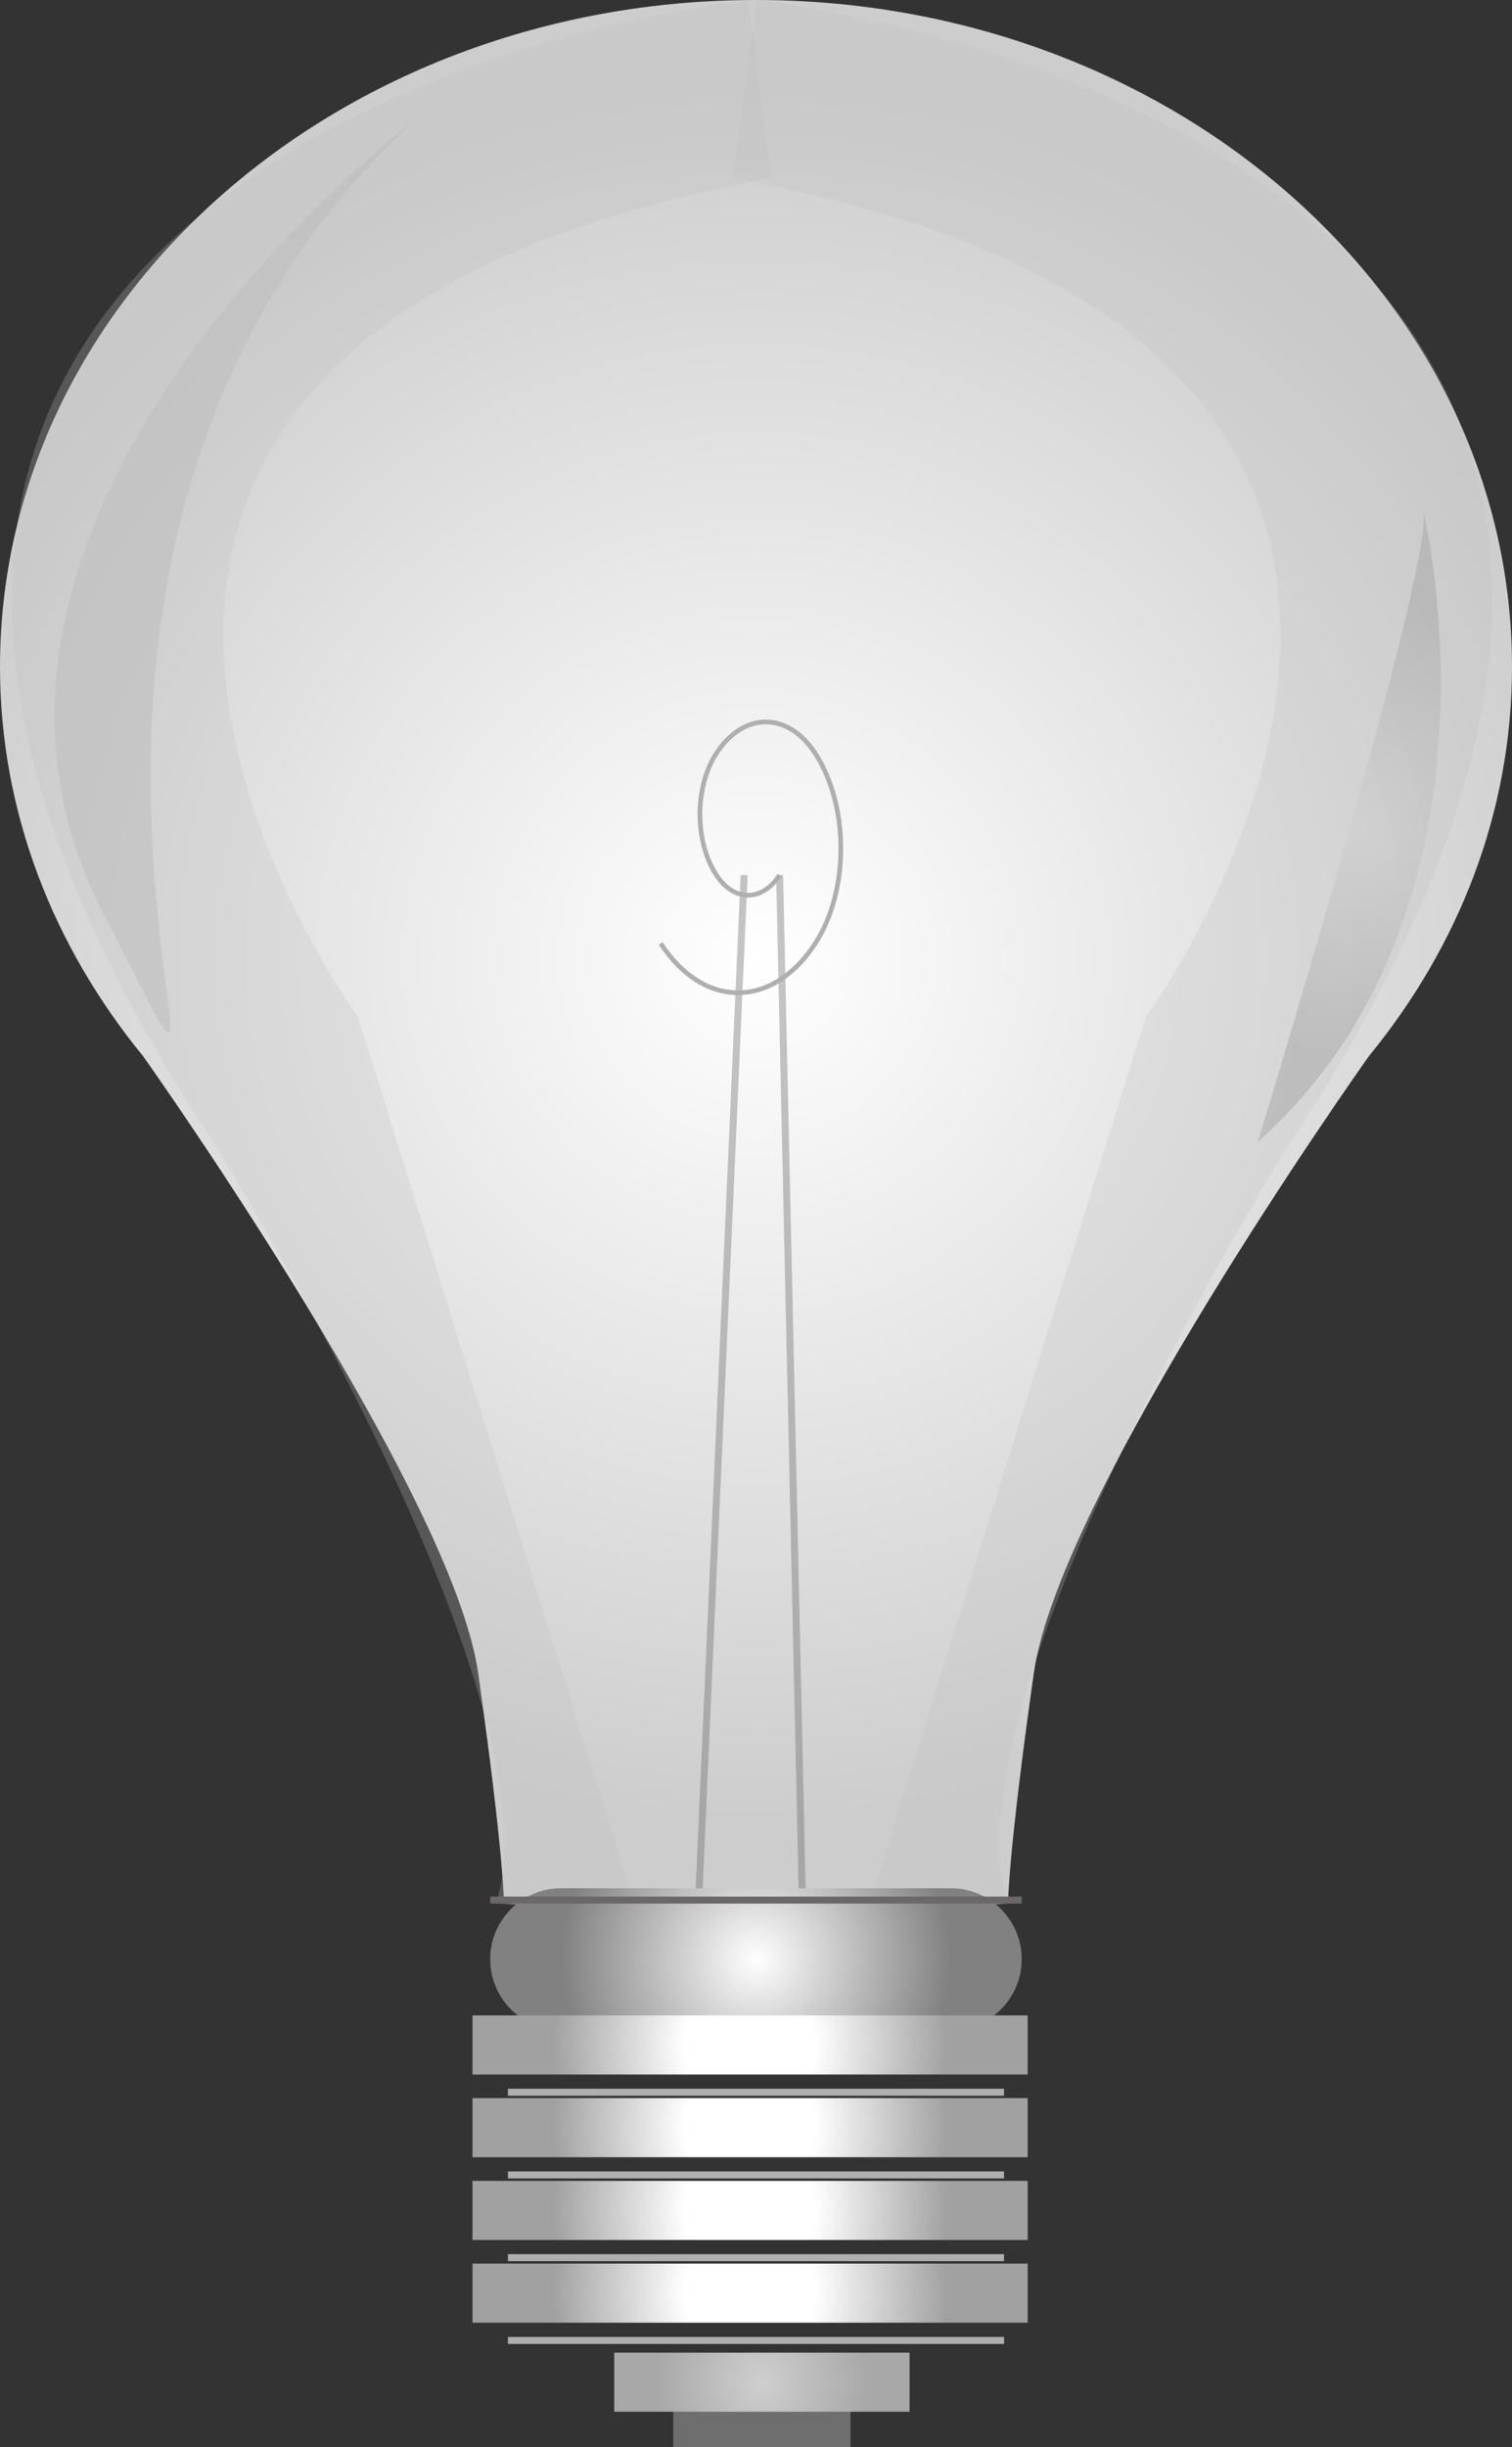 <?xml version="1.0" encoding="UTF-8" standalone="no"?>
<!-- Created with Inkscape (http://www.inkscape.org/) -->
<svg
    xmlns:inkscape="http://www.inkscape.org/namespaces/inkscape"
    xmlns:rdf="http://www.w3.org/1999/02/22-rdf-syntax-ns#"
    xmlns="http://www.w3.org/2000/svg"
    xmlns:sodipodi="http://sodipodi.sourceforge.net/DTD/sodipodi-0.dtd"
    xmlns:i="http://ns.adobe.com/AdobeIllustrator/10.0/"
    xmlns:cc="http://creativecommons.org/ns#"
    xmlns:xlink="http://www.w3.org/1999/xlink"
    xmlns:a="http://ns.adobe.com/AdobeSVGViewerExtensions/3.0/"
    xmlns:dc="http://purl.org/dc/elements/1.1/"
    xmlns:svg="http://www.w3.org/2000/svg"
    xmlns:ns1="http://sozi.baierouge.fr"
    id="svg10716"
    sodipodi:docname="afaulconbridge_LightbulbOff.svg"
    viewBox="0 0 162.46 262.76"
    sodipodi:version="0.32"
    version="1.0"
    inkscape:output_extension="org.inkscape.output.svg.inkscape"
    inkscape:version="0.46"
  >
  <rect x="0" y="0" width="162.46" height="262.76" fill="#333333" stroke="none"/>
  <sodipodi:namedview
      id="base"
      bordercolor="#666666"
      inkscape:pageshadow="2"
      guidetolerance="10.0"
      pagecolor="#ffffff"
      gridtolerance="10.0"
      inkscape:zoom="1.5654781"
      objecttolerance="10.0"
      borderopacity="1.0"
      inkscape:current-layer="svg10716"
      inkscape:cx="275.01736"
      inkscape:cy="131.37862"
      inkscape:window-y="22"
      inkscape:window-x="0"
      inkscape:window-height="895"
      showgrid="false"
      inkscape:pageopacity="0.0"
      inkscape:window-width="1227"
  />
  <defs
      id="defs10718"
    >
    <radialGradient
        id="radialGradient2642"
        gradientUnits="userSpaceOnUse"
        cy="255.78"
        cx="81.863"
        r="11.44"
        inkscape:collect="always"
      >
      <stop
          id="stop10107"
          style="stop-color:rgb(207, 207, 207)"
          offset="0"
      />
      <stop
          id="stop10109"
          style="stop-color:rgb(168, 168, 168)"
          offset="1"
      />
    </radialGradient
    >
    <radialGradient
        id="radialGradient2644"
        gradientUnits="userSpaceOnUse"
        cy="102.84"
        cx="81.228"
        r="92.666"
        inkscape:collect="always"
      >
      <stop
          id="stop10114"
          style="stop-color:rgb(255, 255, 255)"
          offset="0"
      />
      <stop
          id="stop10116"
          style="stop-color:rgb(205, 205, 205)"
          offset="1"
      />
    </radialGradient
    >
    <radialGradient
        id="radialGradient2646"
        gradientUnits="userSpaceOnUse"
        cy="205.68"
        cx="93.032"
        r="0"
        inkscape:collect="always"
      >
      <stop
          id="stop10127"
          style="stop-color:rgb(255, 255, 255)"
          offset=".332"
      />
      <stop
          id="stop10129"
          style="stop-color:rgb(95, 95, 95)"
          offset="1"
      />
    </radialGradient
    >
    <radialGradient
        id="radialGradient2648"
        gradientUnits="userSpaceOnUse"
        cy="210.36"
        cx="81.228"
        r="20.899"
        inkscape:collect="always"
      >
      <stop
          id="stop10152"
          style="stop-color:rgb(255, 255, 255)"
          offset="0"
      />
      <stop
          id="stop10154"
          style="stop-color:rgb(129, 129, 129)"
          offset="1"
      />
    </radialGradient
    >
    <radialGradient
        id="radialGradient2650"
        gradientUnits="userSpaceOnUse"
        cy="219.56"
        cx="80.594"
        r="21.209"
        inkscape:collect="always"
      >
      <stop
          id="stop10167"
          style="stop-color:rgb(255, 255, 255)"
          offset=".332"
      />
      <stop
          id="stop10169"
          style="stop-color:rgb(161, 161, 161)"
          offset="1"
      />
    </radialGradient
    >
    <radialGradient
        id="radialGradient2652"
        gradientUnits="userSpaceOnUse"
        cy="228.44"
        cx="80.594"
        r="21.209"
        inkscape:collect="always"
      >
      <stop
          id="stop10178"
          style="stop-color:rgb(255, 255, 255)"
          offset=".332"
      />
      <stop
          id="stop10180"
          style="stop-color:rgb(161, 161, 161)"
          offset="1"
      />
    </radialGradient
    >
    <radialGradient
        id="radialGradient2654"
        gradientUnits="userSpaceOnUse"
        cy="237.33"
        cx="80.594"
        r="21.209"
        inkscape:collect="always"
      >
      <stop
          id="stop10191"
          style="stop-color:rgb(255, 255, 255)"
          offset=".332"
      />
      <stop
          id="stop10193"
          style="stop-color:rgb(161, 161, 161)"
          offset="1"
      />
    </radialGradient
    >
    <radialGradient
        id="radialGradient2656"
        gradientUnits="userSpaceOnUse"
        cy="246.21"
        cx="80.594"
        r="21.209"
        inkscape:collect="always"
      >
      <stop
          id="stop10202"
          style="stop-color:rgb(255, 255, 255)"
          offset=".332"
      />
      <stop
          id="stop10204"
          style="stop-color:rgb(161, 161, 161)"
          offset="1"
      />
    </radialGradient
    >
    <radialGradient
        id="radialGradient2658"
        gradientUnits="userSpaceOnUse"
        cy="84.56"
        cx="135.65"
        gradientTransform="matrix(.998 .057 -.057 .998 14.908 -3.211)"
        r="24.964"
        inkscape:collect="always"
      >
      <stop
          id="stop10213"
          style="stop-color:rgb(207, 207, 207)"
          offset="0"
      />
      <stop
          id="stop10215"
          style="stop-color:rgb(168, 168, 168)"
          offset="1"
      />
    </radialGradient
    >
  </defs
  >
  <g
      id="Layer_1"
    >
    <rect
        id="rect10104"
        style="fill:#6e6e6e"
        height="6.346"
        width="19.038"
        y="256.41"
        x="72.344"
    />
    <rect
        id="rect10111"
        style="fill:url(#radialGradient2642)"
        height="6.346"
        width="31.729"
        y="252.6"
        x="65.998"
    />
    <path
        id="path10118"
        style="fill:url(#radialGradient2644)"
        d="m162.46 71.595c0-39.538-36.37-71.595-81.231-71.595s-81.229 32.057-81.229 71.595c0 15.627 5.741 30.045 15.376 41.805 1.14 1.61 33.272 47.06 36 66.24 2.774 19.53 2.774 24.73 2.774 24.73l15.3 0.52-0.027 0.79 11.805-0.4 11.804 0.4-0.024-0.79 15.302-0.52s0-5.2 2.77-24.73c2.73-19.18 34.86-64.63 36-66.24 9.64-11.76 15.38-26.178 15.38-41.805z"
    />
    <g
        id="g10120"
        style="opacity:0.39"
      >
      <line
          id="line10122"
          style="stroke:#6d6868;stroke-width:.75;fill:none"
          y2="208.18"
          i:knockout="Off"
          x2="74.882"
          y1="93.955"
          x1="79.959"
      />
      <line
          id="line10124"
          style="stroke:#6d6868;stroke-width:.75;fill:none"
          y2="208.18"
          i:knockout="Off"
          x2="86.305"
          y1="93.955"
          x1="83.767"
      />
    </g
    >
    <g
        id="g10133"
      >
      <path
          id="path10135"
          style="opacity:0.26;fill:#bcbcbc"
          d="m81.229 0l-0.437 3.277 2.102 15.795c-0.733 0.134-1.383 0.297-2.102 0.436 94.748 18.448 42.318 89.672 42.318 89.672l-30.078 96.5 15.278-1.31c-7.2-21.57 30.03-81.23 30.03-81.23 72.35-109.14-57.111-123.14-57.111-123.14z"
      />
      <path
          id="path10137"
          style="opacity:0.26;fill:#bcbcbc"
          d="m80.792 3.277l-0.437-3.277s-129.46 13.996-57.113 123.15c0 0 37.228 59.65 30.036 81.22l15.272 1.31-30.078-96.5s-52.429-71.223 42.319-89.671c-0.719-0.139-1.368-0.302-2.103-0.436l2.104-15.796z"
      />
      <path
          id="path10139"
          style="opacity:0.26;fill:#bcbcbc"
          d="m80.792 3.277l-2.103 15.795c0.734 0.134 1.384 0.297 2.103 0.436 0.719-0.139 1.368-0.302 2.102-0.436l-2.102-15.795z"
      />
      <path
          id="path10141"
          style="opacity:0.26;fill:#bcbcbc"
          d="m80.792 3.277l-2.103 15.795c0.734 0.134 1.384 0.297 2.103 0.436 0.719-0.139 1.368-0.302 2.102-0.436l-2.102-15.795z"
      />
    </g
    >
    <g
        id="g10143"
        style="opacity:0.54"
      >
      <path
          id="path10145"
          style="fill:#bcbcbc"
          d="m44.699 12.747s-57.345 43.39-32.667 87.051c20.216 40.312-19.683-38.855 32.667-87.051z"
      />
    </g
    >
    <g
        id="g10147"
      >
      <g
          id="g10149"
        >
        <path
            id="path10156"
            style="fill:url(#radialGradient2648)"
            d="m109.78 210.36c0 4.2-3.41 7.61-7.61 7.61h-41.884c-4.206 0-7.615-3.41-7.615-7.61 0-4.21 3.409-7.62 7.615-7.62h41.884c4.2 0 7.61 3.41 7.61 7.62z"
        />
        <line
            id="line10158"
            style="stroke:#6d6868;stroke-width:.75;fill:none"
            y2="204.01"
            i:knockout="Off"
            x2="52.671"
            y1="204.01"
            x1="109.78"
        />
      </g
      >
      <g
          id="g10160"
        >
        <g
            id="g10162"
          >
          <g
              id="g10164"
            >
            <rect
                id="rect10171"
                style="fill:url(#radialGradient2650)"
                height="6.346"
                width="59.652"
                y="216.39"
                x="50.768"
            />
            <line
                id="line10173"
                style="stroke:#afafaf;stroke-width:.75;fill:none"
                y2="224.64"
                i:knockout="Off"
                x2="107.88"
                y1="224.64"
                x1="54.575"
            />
          </g
          >
          <g
              id="g10175"
            >
            <rect
                id="rect10182"
                style="fill:url(#radialGradient2652)"
                height="6.346"
                width="59.652"
                y="225.27"
                x="50.768"
            />
            <line
                id="line10184"
                style="stroke:#afafaf;stroke-width:.75;fill:none"
                y2="233.52"
                i:knockout="Off"
                x2="107.88"
                y1="233.52"
                x1="54.575"
            />
          </g
          >
        </g
        >
        <g
            id="g10186"
          >
          <g
              id="g10188"
            >
            <rect
                id="rect10195"
                style="fill:url(#radialGradient2654)"
                height="6.346"
                width="59.652"
                y="234.16"
                x="50.768"
            />
            <line
                id="line10197"
                style="stroke:#afafaf;stroke-width:.75;fill:none"
                y2="242.4"
                i:knockout="Off"
                x2="107.88"
                y1="242.4"
                x1="54.575"
            />
          </g
          >
          <g
              id="g10199"
            >
            <rect
                id="rect10206"
                style="fill:url(#radialGradient2656)"
                height="6.346"
                width="59.652"
                y="243.04"
                x="50.768"
            />
            <line
                id="line10208"
                style="stroke:#afafaf;stroke-width:.75;fill:none"
                y2="251.29"
                i:knockout="Off"
                x2="107.88"
                y1="251.29"
                x1="54.575"
            />
          </g
          >
        </g
        >
      </g
      >
    </g
    >
    <path
        id="path10210"
        style="stroke:#afafaf;stroke-width:.5;fill:none"
        d="m70.993 101.3c4.583 7.05 12.015 7.05 16.601 0 3.669-5.635 3.669-14.771 0-20.409-2.935-4.506-7.694-4.506-10.624 0-2.348 3.609-2.348 9.455 0 13.06 1.879 2.885 4.923 2.89 6.797 0.005"
    />
    <path
        id="path10217"
        style="opacity:0.54;fill:url(#radialGradient2658)"
        d="m152.96 54.972s10.31 42.533-17.81 67.638c0 0 18.72-61.228 17.81-67.638z"
    />
  </g
  >
</svg
>
